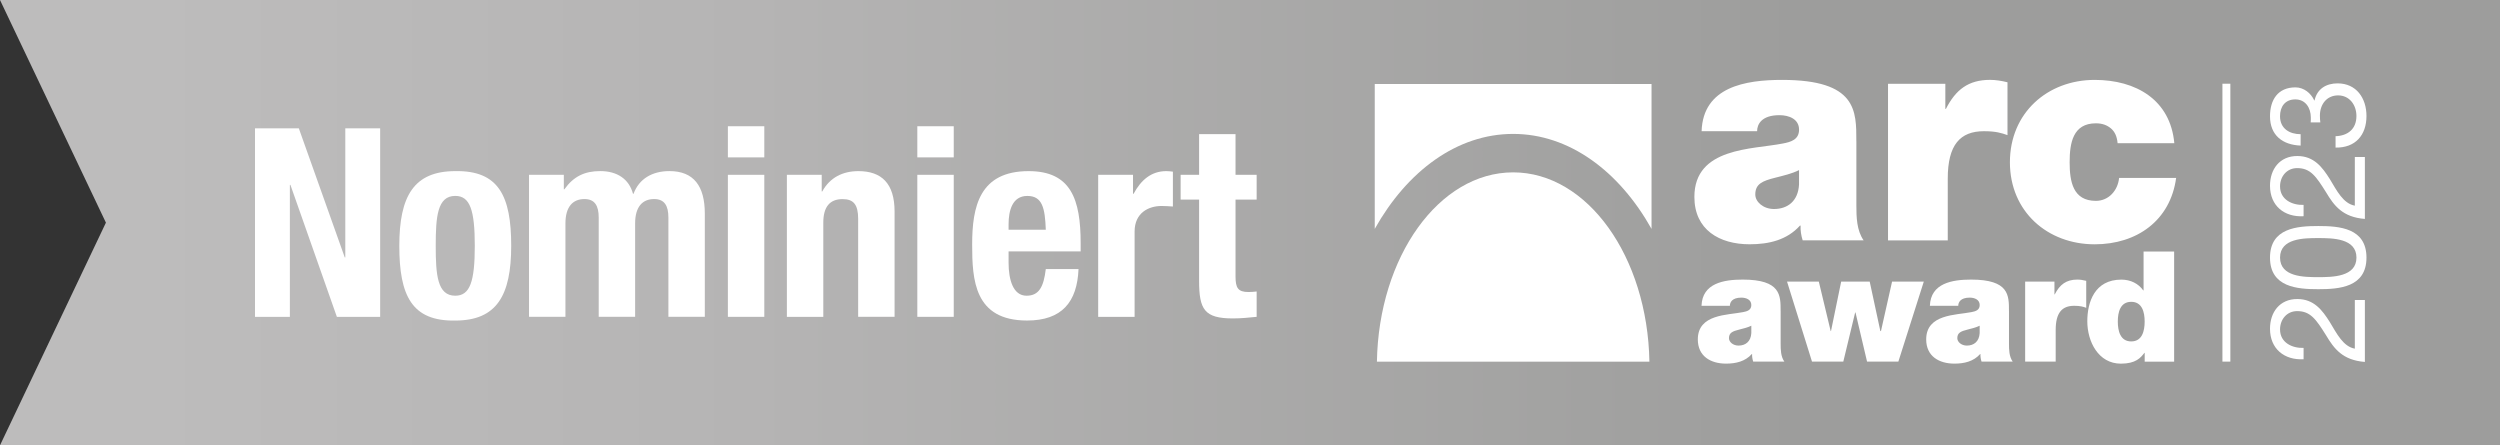 <?xml version="1.0" encoding="UTF-8"?><svg id="Ebene_2" xmlns="http://www.w3.org/2000/svg" xmlns:xlink="http://www.w3.org/1999/xlink" viewBox="0 0 785.98 140"><rect x="0" y="0" width="785.98" height="140" fill="#333333" stroke="none"/><defs><style>.cls-1{fill:none;stroke:#fff;stroke-miterlimit:10;stroke-width:2.49px;}.cls-2{fill:#fff;}.cls-3{fill:url(#Unbenannter_Verlauf_68);}</style><linearGradient id="Unbenannter_Verlauf_68" x1="777.17" y1="70" x2="46.44" y2="70" gradientUnits="userSpaceOnUse"><stop offset=".29" stop-color="#9d9d9c"/><stop offset=".34" stop-color="#a0a09f"/><stop offset=".74" stop-color="#b5b4b4"/><stop offset="1" stop-color="#bdbcbc"/></linearGradient></defs><g id="Ebene_1-2"><g><polygon class="cls-3" points="0 0 33.3 70 0 140 785.98 140 785.98 0 0 0"/><g><path class="cls-2" d="M93.95,40.35l14.44,40.58h.17V40.35h10.96v59.26h-13.61l-14.61-41.5h-.17v41.5h-10.96V40.35h13.78Z"/><path class="cls-2" d="M143.13,53.8c13.69-.25,17.59,7.88,17.59,23.49s-4.56,23.49-17.59,23.49c-13.69,.25-17.59-7.88-17.59-23.49s4.56-23.49,17.59-23.49Zm0,39.17c4.65,0,6.14-4.48,6.14-15.69s-1.49-15.69-6.14-15.69c-5.64,0-6.14,6.56-6.14,15.69s.5,15.69,6.14,15.69Z"/><path class="cls-2" d="M166.3,54.96h10.96v4.56h.17c2.91-4.07,6.39-5.73,11.29-5.73,5.31,0,9.05,2.49,10.29,7.14h.17c1.74-4.73,5.89-7.14,11.29-7.14,7.64,0,11.12,4.73,11.12,13.36v32.45h-11.45v-31.21c0-3.73-1.25-5.81-4.48-5.81-3.65,0-5.98,2.41-5.98,7.64v29.38h-11.45v-31.21c0-3.73-1.25-5.81-4.48-5.81-3.65,0-5.98,2.41-5.98,7.64v29.38h-11.45V54.96Z"/><path class="cls-2" d="M228.84,39.69h11.45v9.79h-11.45v-9.79Zm0,15.27h11.45v44.65h-11.45V54.96Z"/><path class="cls-2" d="M247.38,54.96h10.96v5.23h.17c2.41-4.4,6.47-6.39,11.37-6.39,7.22,0,11.37,3.82,11.37,12.7v33.11h-11.45v-30.79c0-4.56-1.49-6.22-4.9-6.22-4.07,0-6.06,2.49-6.06,7.39v29.63h-11.45V54.96Z"/><path class="cls-2" d="M288.4,39.69h11.45v9.79h-11.45v-9.79Zm0,15.27h11.45v44.65h-11.45V54.96Z"/><path class="cls-2" d="M317.09,79.03v3.57c0,5.31,1.41,10.37,5.64,10.37,3.9,0,5.39-2.74,6.06-8.38h10.29c-.42,10.37-5.23,16.18-16.18,16.18-16.6,0-17.26-12.78-17.26-23.9,0-11.95,2.32-23.07,17.76-23.07,13.36,0,16.35,8.96,16.35,22.66v2.57h-22.66Zm11.7-6.81c-.25-6.81-1.08-10.62-5.81-10.62s-5.89,4.65-5.89,8.88v1.74h11.7Z"/><path class="cls-2" d="M345.25,54.96h10.96v5.98h.17c2.32-4.32,5.56-7.14,10.29-7.14,.66,0,1.41,.08,2.08,.17v10.96c-1.25-.08-2.32-.17-3.57-.17-3.98,0-8.47,2.07-8.47,8.05v26.81h-11.45V54.96Z"/><path class="cls-2" d="M376.99,42.18h11.45v12.78h6.64v7.8h-6.64v24.15c0,3.57,.75,4.9,4.07,4.9,.91,0,1.83-.08,2.57-.17v7.97c-2.57,.25-4.81,.5-7.47,.5-8.96,0-10.62-2.82-10.62-11.79v-25.56h-5.81v-7.8h5.81v-12.78Z"/></g><g><path class="cls-2" d="M559.81,97.74c0-4.85,.1-9.84-11.93-9.84-5.91,0-12.7,1.12-12.94,8.24h8.92c0-1.07,.68-2.57,3.59-2.57,1.55,0,3.15,.63,3.15,2.33,0,1.6-1.31,1.99-2.62,2.23-4.85,.97-14.2,.58-14.2,8.58,0,5.28,4.02,7.61,8.87,7.61,3.1,0,6.01-.68,8.1-3.01h.1c-.05,.73,.1,1.65,.34,2.37h9.79c-1.12-1.6-1.16-3.73-1.16-5.62v-10.33h0Zm-9.21,6.98c-.15,2.67-1.84,3.93-4.02,3.93-1.75,0-3.01-1.16-3.01-2.33,0-1.7,1.12-2.18,3.25-2.71,1.31-.34,2.62-.63,3.78-1.21v2.33h0Zm54.24-16.19h-9.99l-3.49,15.56h-.19l-3.35-15.56h-8.97l-3.2,15.56h-.1l-3.73-15.56h-9.99l7.85,25.16h9.84l3.73-15.46h.1l3.64,15.46h9.84l8-25.16h0Zm26.76,9.21c0-4.85,.1-9.84-11.92-9.84-5.91,0-12.7,1.12-12.94,8.24h8.92c0-1.07,.68-2.57,3.59-2.57,1.55,0,3.15,.63,3.15,2.33,0,1.6-1.31,1.99-2.62,2.23-4.85,.97-14.2,.58-14.2,8.58,0,5.28,4.02,7.61,8.87,7.61,3.1,0,6.01-.68,8.09-3.01h.1c-.05,.73,.1,1.65,.34,2.37h9.79c-1.12-1.6-1.16-3.73-1.16-5.62v-10.33h0Zm-9.21,6.98c-.15,2.67-1.84,3.93-4.02,3.93-1.75,0-3.01-1.16-3.01-2.33,0-1.7,1.12-2.18,3.25-2.71,1.31-.34,2.62-.63,3.78-1.21v2.33h0Zm14.3,8.97h9.6v-9.94c0-5.43,1.99-7.61,5.82-7.61,1.94,0,2.81,.29,3.78,.63v-8.48c-.97-.24-1.89-.39-2.81-.39-3.49,0-5.53,1.6-7.08,4.65h-.1v-4.02h-9.21v25.16h0Zm37.57-12.6c0,2.96-.78,6.25-4.22,6.25s-4.22-3.3-4.22-6.25,.78-6.2,4.22-6.2,4.22,3.25,4.22,6.2h0Zm9.26-22.01h-9.6v12.22h-.1c-1.5-2.13-3.97-3.39-6.88-3.39-8.44,0-10.71,7.13-10.71,13.09,0,6.35,3.44,13.33,10.57,13.33,4.65,0,6.21-1.84,7.37-3.39h.1v2.76h9.26v-34.61h0Z"/><path class="cls-2" d="M583.62,44.37c0-9.48,.19-19.25-23.33-19.25-11.57,0-24.85,2.18-25.32,16.12h17.45c0-2.09,1.33-5.03,7.02-5.03,3.03,0,6.17,1.23,6.17,4.55,0,3.13-2.56,3.89-5.12,4.36-9.48,1.9-27.79,1.14-27.79,16.79,0,10.34,7.87,14.89,17.36,14.89,6.07,0,11.76-1.33,15.84-5.88h.19c-.09,1.42,.19,3.22,.66,4.65h19.16c-2.18-3.13-2.28-7.3-2.28-11v-20.2h0Zm-18.02,13.66c-.29,5.22-3.61,7.68-7.87,7.68-3.41,0-5.88-2.28-5.88-4.55,0-3.32,2.18-4.27,6.35-5.31,2.56-.66,5.12-1.23,7.4-2.37v4.55h0Zm27.98,17.55h18.78v-19.44c0-10.62,3.89-14.89,11.38-14.89,3.79,0,5.5,.57,7.4,1.23V25.87c-1.9-.47-3.7-.76-5.5-.76-6.83,0-10.81,3.13-13.85,9.11h-.19v-7.87h-18.02v49.23h0Zm90.01-30.54c-1.23-13.66-12.05-19.92-25.04-19.92-14.8,0-26.65,10.34-26.65,25.89s11.86,25.8,26.65,25.8c13.28,0,23.81-7.49,25.61-20.87h-17.93c-.38,3.89-3.22,7.21-7.3,7.21-7.21,0-8.25-6.07-8.25-12.14s1.04-12.24,8.25-12.24c1.99,0,3.51,.57,4.74,1.61,1.23,1.04,1.9,2.56,2.09,4.65h17.83Z"/><path class="cls-2" d="M519.23,71.96V26.41h-87.02v45.55c10.2-18.19,25.89-29.86,43.51-29.86s33.31,11.67,43.51,29.86h0Z"/><path class="cls-2" d="M475.72,54.19c-23.31,0-42.26,26.51-42.83,59.52h85.67c-.57-33.01-19.52-59.52-42.83-59.52Z"/><line class="cls-1" x1="699.96" y1="26.32" x2="699.96" y2="113.69"/><g><path class="cls-2" d="M724.23,112.94c-6.06,.34-10.56-3.28-10.56-9.59,0-5.17,3.03-9.34,8.58-9.34,5.26,0,7.87,3.53,10.22,7.24,2.23,3.7,4.21,7.7,7.87,8.37v-15.31h3.16v19.48c-7.02-.55-9.68-4.16-12.2-8.37-3.16-5.05-4.92-7.61-9.09-7.61-3.24,0-5.38,2.61-5.38,5.76,0,4.17,3.83,5.93,7.4,5.81v3.58Z"/><path class="cls-2" d="M713.67,80.99c0-9.34,8.62-9.93,15.19-9.93s15.14,.59,15.14,9.93-8.58,9.93-15.14,9.93-15.19-.59-15.19-9.93Zm27.18,0c0-6.1-7.57-6.14-12.03-6.14s-11.99,.04-11.99,6.14,7.57,6.14,11.99,6.14,12.03-.04,12.03-6.14Z"/><path class="cls-2" d="M724.23,67.98c-6.06,.34-10.56-3.28-10.56-9.59,0-5.17,3.03-9.34,8.58-9.34,5.26,0,7.87,3.53,10.22,7.24,2.23,3.7,4.21,7.7,7.87,8.37v-15.31h3.16v19.48c-7.02-.55-9.68-4.16-12.2-8.37-3.16-5.05-4.92-7.61-9.09-7.61-3.24,0-5.38,2.61-5.38,5.76,0,4.16,3.83,5.93,7.4,5.81v3.58Z"/><path class="cls-2" d="M726.46,38.49c.04-.29,.04-.55,.04-.8v-.76c0-3.03-1.68-5.68-4.88-5.68s-4.8,2.27-4.8,5.3c0,3.87,2.99,5.64,6.48,5.64v3.58c-5.68-.21-9.63-3.24-9.63-9.21,0-5.17,2.48-9.09,7.99-9.09,2.65,0,4.88,1.81,5.93,4.12h.08c.8-3.66,3.66-5.38,7.24-5.38,5.93,0,9.09,4.67,9.09,10.26,0,6.06-3.53,10.05-9.72,9.93v-3.58c3.87-.13,6.56-2.27,6.56-6.35,0-3.49-2.19-6.48-5.76-6.48s-5.72,2.82-5.72,6.35c0,.76,.04,1.47,.13,2.15h-3.03Z"/></g></g></g></g></svg>